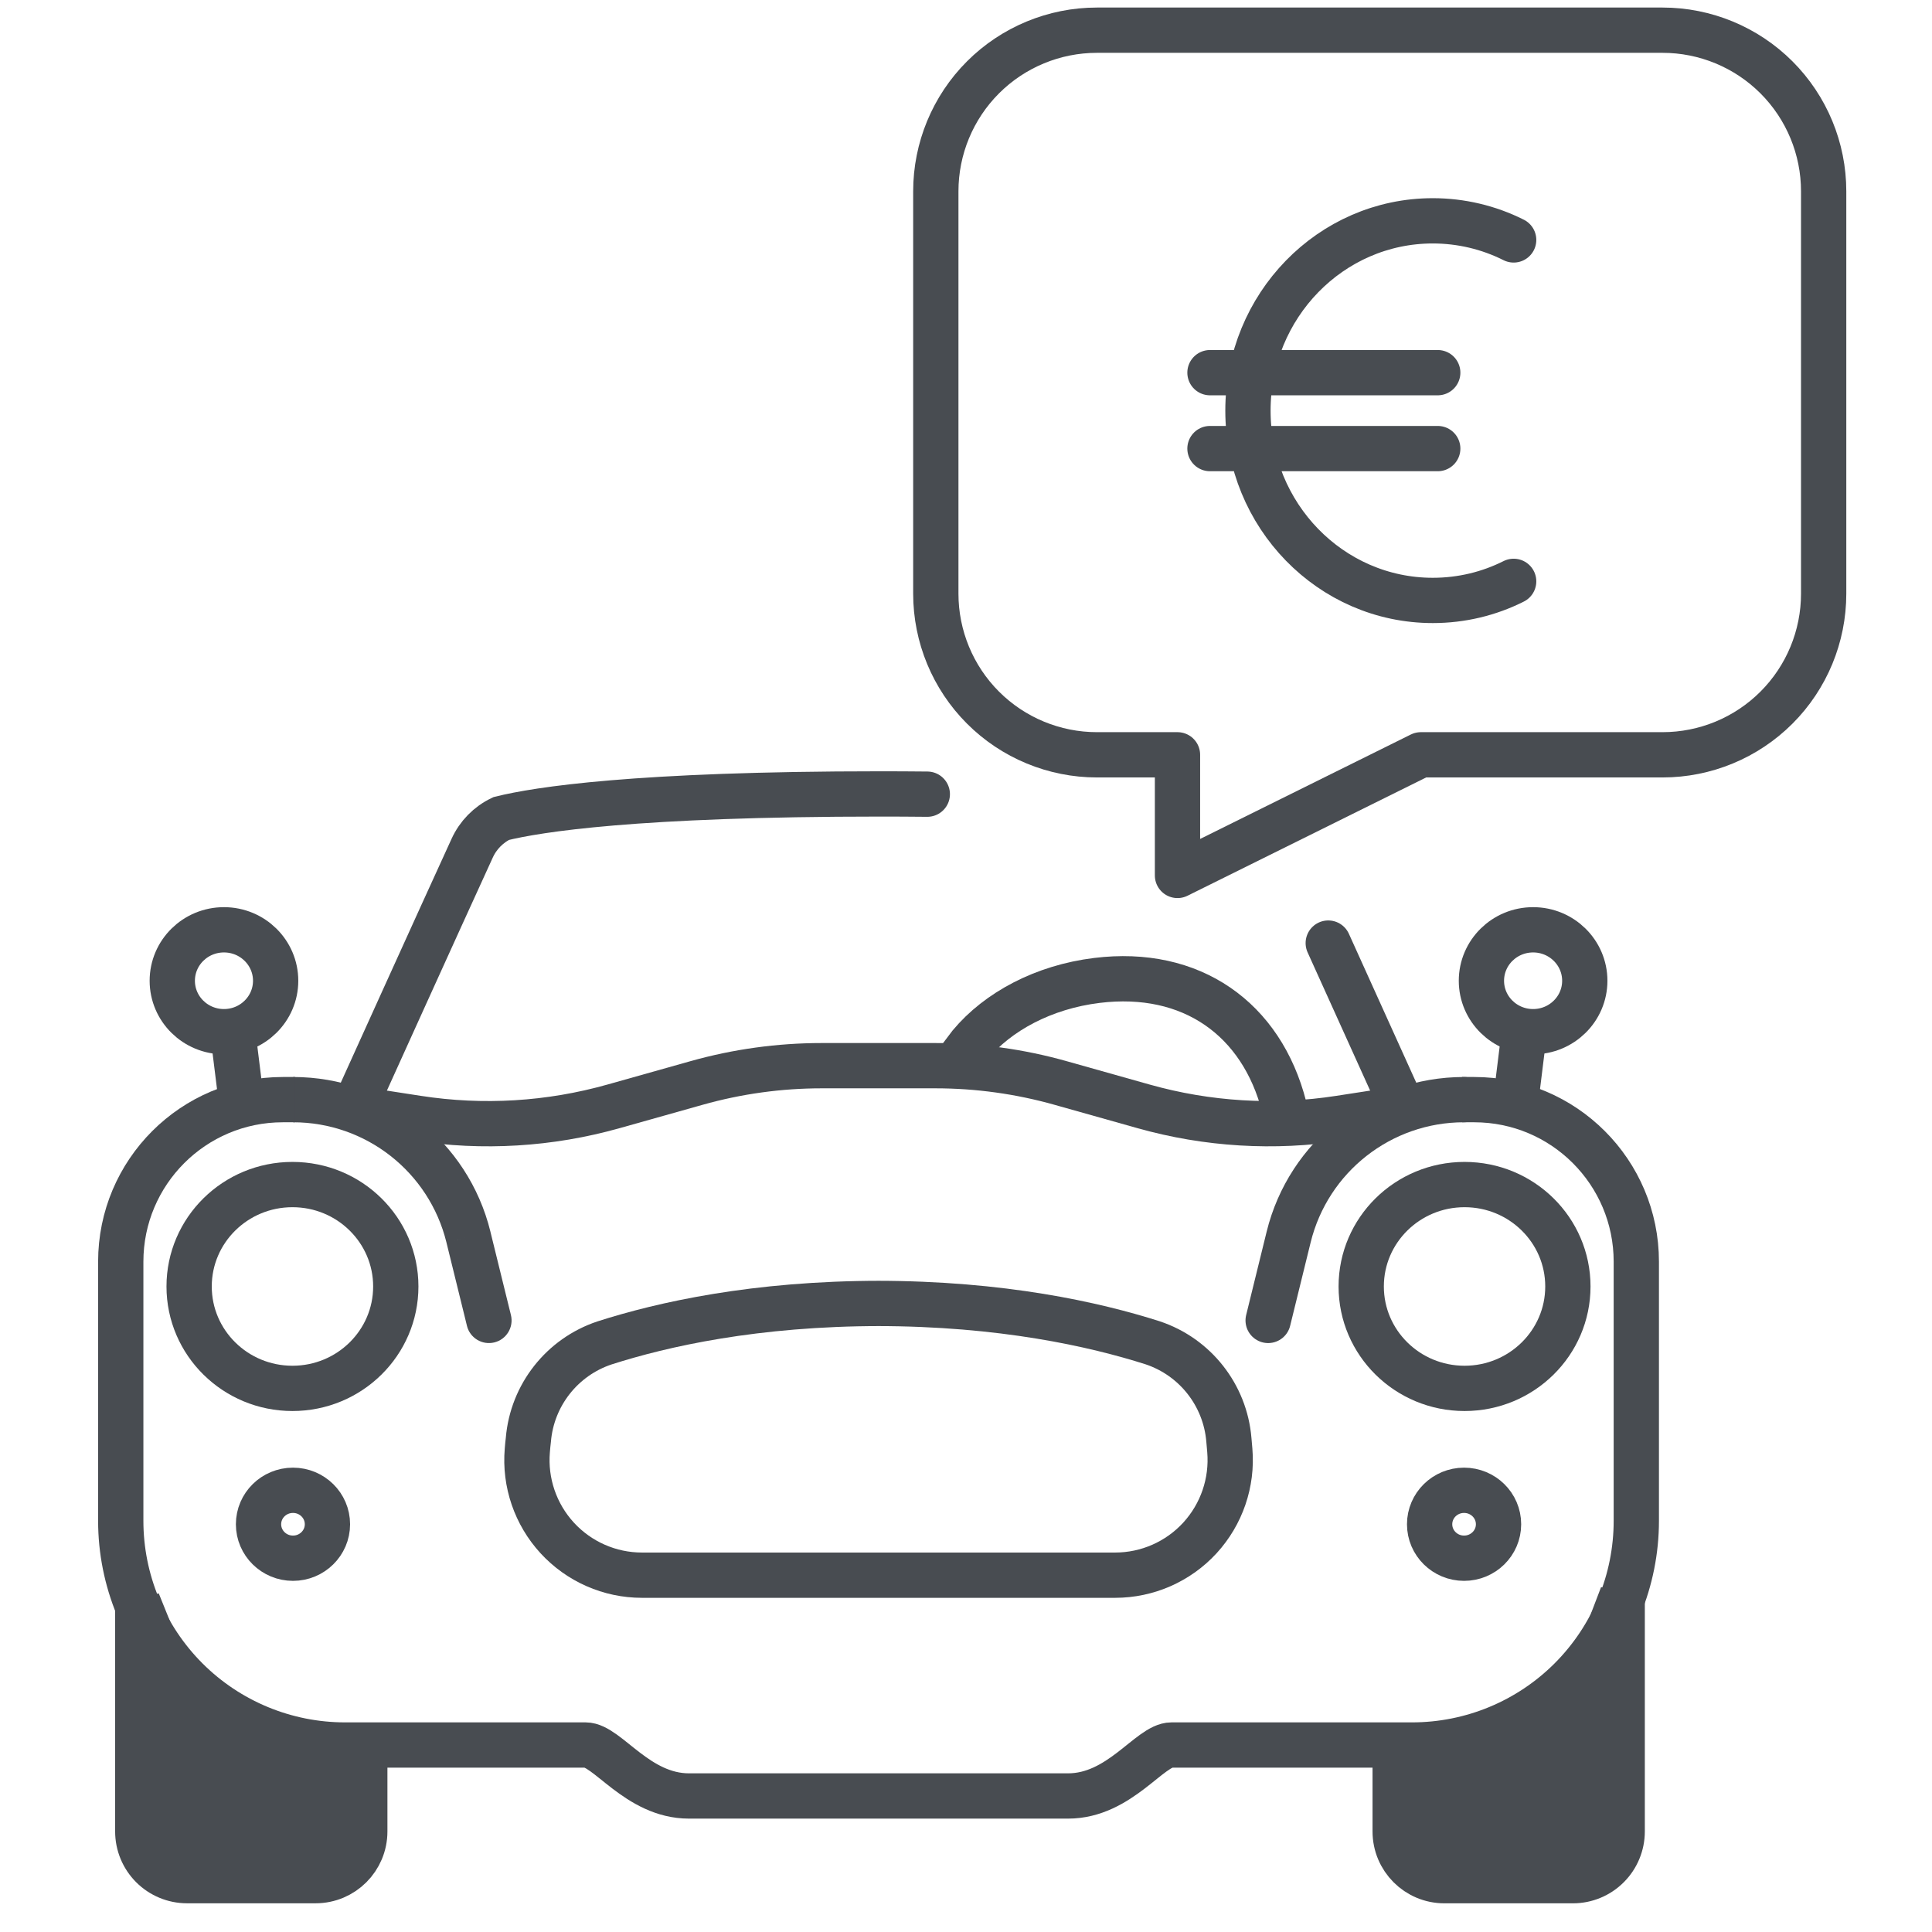 <svg width="64" height="64" viewBox="0 0 64 64" fill="none" xmlns="http://www.w3.org/2000/svg">
<g clip-path="url(#clip0_582_44058)">
<path fill-rule="evenodd" clip-rule="evenodd" d="M46.217 58.395C48.192 58.925 50.288 57.761 52.184 56.912L53.737 52.846V60.669C53.737 61.102 53.565 61.517 53.259 61.822C52.953 62.128 52.539 62.3 52.106 62.3C50.846 62.3 49.108 62.3 47.847 62.3C46.947 62.3 46.217 61.57 46.217 60.669V58.395Z" fill="#484C51" stroke="#484C51" stroke-width="1.5" stroke-miterlimit="1.5"/>
<path d="M48.515 45.992C50.406 45.992 51.938 44.48 51.938 42.616C51.938 40.751 50.406 39.24 48.515 39.24C46.624 39.24 45.092 40.751 45.092 42.616C45.092 44.48 46.624 45.992 48.515 45.992Z" stroke="#484C51" stroke-width="1.5" stroke-miterlimit="1.5"/>
<path d="M48.495 36.427H48.494C45.742 36.427 43.345 38.306 42.688 40.979C42.323 42.465 42.009 43.741 42.009 43.741" stroke="#484C51" stroke-width="1.5" stroke-miterlimit="1.5" stroke-linecap="round"/>
<path d="M50.786 34.176C51.731 34.176 52.498 33.421 52.498 32.489C52.498 31.556 51.731 30.801 50.786 30.801C49.841 30.801 49.074 31.556 49.074 32.489C49.074 33.421 49.841 34.176 50.786 34.176Z" stroke="#484C51" stroke-width="1.5" stroke-miterlimit="1.5"/>
<path d="M9.706 51.618C10.336 51.618 10.847 51.114 10.847 50.493C10.847 49.871 10.336 49.368 9.706 49.368C9.075 49.368 8.564 49.871 8.564 50.493C8.564 51.114 9.075 51.618 9.706 51.618Z" stroke="#484C51" stroke-width="1.5" stroke-miterlimit="1.5" stroke-linecap="square" stroke-linejoin="round"/>
<path d="M50.467 34.397L50.216 36.427" stroke="#484C51" stroke-width="1.5" stroke-miterlimit="1.5" stroke-linecap="square" stroke-linejoin="round"/>
<path fill-rule="evenodd" clip-rule="evenodd" d="M12.084 58.395C10.109 58.925 8.013 57.76 6.117 56.912L4.564 53.065V60.669C4.564 61.102 4.736 61.516 5.042 61.822C5.348 62.127 5.762 62.299 6.195 62.299H10.454C11.354 62.299 12.084 61.569 12.084 60.669V58.395Z" fill="#484C51" stroke="#484C51" stroke-width="1.5" stroke-miterlimit="1.5"/>
<path d="M9.688 45.992C11.579 45.992 13.111 44.48 13.111 42.616C13.111 40.751 11.579 39.24 9.688 39.24C7.797 39.24 6.265 40.751 6.265 42.616C6.265 44.48 7.797 45.992 9.688 45.992Z" stroke="#484C51" stroke-width="1.5" stroke-miterlimit="1.5"/>
<path d="M15.517 40.978L14.789 41.157L14.789 41.158L15.517 40.978ZM15.468 43.92C15.567 44.322 15.973 44.568 16.376 44.469C16.778 44.37 17.024 43.964 16.925 43.562L15.468 43.92ZM9.711 37.177H9.711V35.677H9.711V37.177ZM9.711 37.177C12.118 37.177 14.214 38.82 14.789 41.157L16.246 40.8C15.506 37.791 12.809 35.677 9.711 35.677V37.177ZM14.789 41.158C14.972 41.901 15.142 42.591 15.266 43.096C15.328 43.348 15.379 43.554 15.414 43.697C15.431 43.769 15.445 43.824 15.454 43.862C15.459 43.881 15.462 43.895 15.465 43.905C15.466 43.91 15.467 43.914 15.467 43.916C15.468 43.917 15.468 43.918 15.468 43.919C15.468 43.919 15.468 43.919 15.468 43.92C15.468 43.92 15.468 43.92 15.468 43.92C15.468 43.92 15.468 43.92 15.468 43.92C15.468 43.92 15.468 43.92 16.197 43.741C16.925 43.562 16.925 43.562 16.925 43.562C16.925 43.562 16.925 43.562 16.925 43.562C16.925 43.562 16.925 43.562 16.925 43.562C16.925 43.561 16.925 43.561 16.925 43.561C16.925 43.56 16.924 43.559 16.924 43.558C16.924 43.556 16.923 43.552 16.921 43.547C16.919 43.537 16.915 43.523 16.911 43.504C16.901 43.466 16.888 43.411 16.87 43.339C16.835 43.196 16.784 42.99 16.722 42.738C16.598 42.233 16.428 41.542 16.245 40.799L14.789 41.158Z" fill="#484C51"/>
<path d="M7.419 34.176C8.364 34.176 9.131 33.421 9.131 32.489C9.131 31.556 8.364 30.801 7.419 30.801C6.473 30.801 5.707 31.556 5.707 32.489C5.707 33.421 6.473 34.176 7.419 34.176Z" stroke="#484C51" stroke-width="1.5" stroke-miterlimit="1.5"/>
<path d="M29.033 52.18H36.94C38.007 52.18 39.025 51.733 39.747 50.948C40.468 50.162 40.828 49.111 40.739 48.048C40.728 47.927 40.718 47.809 40.708 47.692C40.584 46.213 39.59 44.951 38.183 44.482C36.263 43.87 33.185 43.178 29.033 43.178H29.173C25.021 43.178 21.943 43.87 20.025 44.486C18.619 44.955 17.627 46.216 17.503 47.692C17.488 47.809 17.478 47.927 17.468 48.048C17.378 49.111 17.738 50.162 18.46 50.948C19.182 51.733 20.199 52.18 21.266 52.18H29.173" stroke="#484C51" stroke-width="1.5" stroke-miterlimit="1.5"/>
<path d="M46.605 36.699C46.605 36.699 45.558 36.861 44.377 37.043C42.209 37.379 39.995 37.245 37.884 36.65C36.957 36.389 35.97 36.111 35.135 35.876C33.785 35.495 32.388 35.302 30.985 35.302C30.025 35.302 29.1 35.302 29.1 35.302H29.106H27.221C25.818 35.302 24.421 35.495 23.071 35.876C22.236 36.111 21.249 36.389 20.322 36.65C18.211 37.245 15.997 37.379 13.829 37.043C12.648 36.861 11.601 36.699 11.601 36.699" stroke="#484C51" stroke-width="1.5" stroke-miterlimit="1.5"/>
<path d="M48.431 36.427H48.836C51.801 36.427 54.205 38.831 54.205 41.795V50.378C54.205 52.348 53.422 54.237 52.029 55.631C50.636 57.024 48.746 57.806 46.776 57.806C44.392 57.806 41.633 57.806 38.805 57.806C38.089 57.806 37.093 59.494 35.381 59.494H29.105H29.1H22.824C21.112 59.494 20.116 57.806 19.4 57.806H11.429C9.459 57.806 7.569 57.024 6.176 55.631C4.783 54.237 4 52.348 4 50.378C4 47.553 4 44.393 4 41.795C4 38.831 6.404 36.427 9.369 36.427H9.774" stroke="#484C51" stroke-width="1.5" stroke-miterlimit="1.5"/>
<path d="M48.499 51.618C49.13 51.618 49.641 51.114 49.641 50.493C49.641 49.871 49.13 49.368 48.499 49.368C47.869 49.368 47.358 49.871 47.358 50.493C47.358 51.114 47.869 51.618 48.499 51.618Z" stroke="#484C51" stroke-width="1.5" stroke-miterlimit="1.5" stroke-linecap="square" stroke-linejoin="round"/>
<path d="M46.278 36.276C46.278 36.276 45.09 33.65 44 31.241M11.926 36.276C11.926 36.276 14.641 30.276 15.64 28.1C15.836 27.668 16.177 27.319 16.604 27.114C17.796 26.819 21.047 26.3 29.167 26.3H29.037C29.622 26.3 30.182 26.302 30.718 26.308" stroke="#484C51" stroke-width="1.5" stroke-miterlimit="1.5" stroke-linecap="round"/>
<path d="M7.736 34.397L7.988 36.427" stroke="#484C51" stroke-width="1.5" stroke-miterlimit="1.5" stroke-linecap="square" stroke-linejoin="round"/>
<path d="M42.541 36.669C41.792 33.743 39.462 32.094 36.337 32.478C34.563 32.696 33.057 33.51 32.141 34.606L31.382 35.61" stroke="#484C51" stroke-width="1.5" stroke-miterlimit="1.5"/>
<path d="M31 6.337V19.667C31 21.082 31.562 22.44 32.563 23.441C33.564 24.442 34.922 25.004 36.337 25.004H39.006V29L47.068 25.004H55.074C56.489 25.004 57.847 24.442 58.848 23.441C59.849 22.44 60.411 21.082 60.411 19.667V6.337C60.411 4.922 59.849 3.564 58.848 2.563C57.847 1.562 56.489 1 55.074 1H36.337C34.922 1 33.564 1.562 32.563 2.563C31.562 3.564 31 4.922 31 6.337Z" stroke="#484C51" stroke-width="1.5" stroke-miterlimit="10" stroke-linejoin="round"/>
<path d="M50.142 7.948C49.311 7.531 48.393 7.315 47.464 7.315C44.081 7.315 41.34 10.131 41.34 13.603C41.34 17.075 44.081 19.89 47.464 19.89C48.424 19.89 49.333 19.664 50.142 19.258M40.082 12.345H47.627M40.082 14.86H47.627" stroke="#484C51" stroke-width="1.5" stroke-linecap="round" stroke-linejoin="round"/>
</g>
<defs>
<clipPath id="clip0_582_44058">
<rect width="64" height="64" fill="white"/>
</clipPath>
</defs>
</svg>
